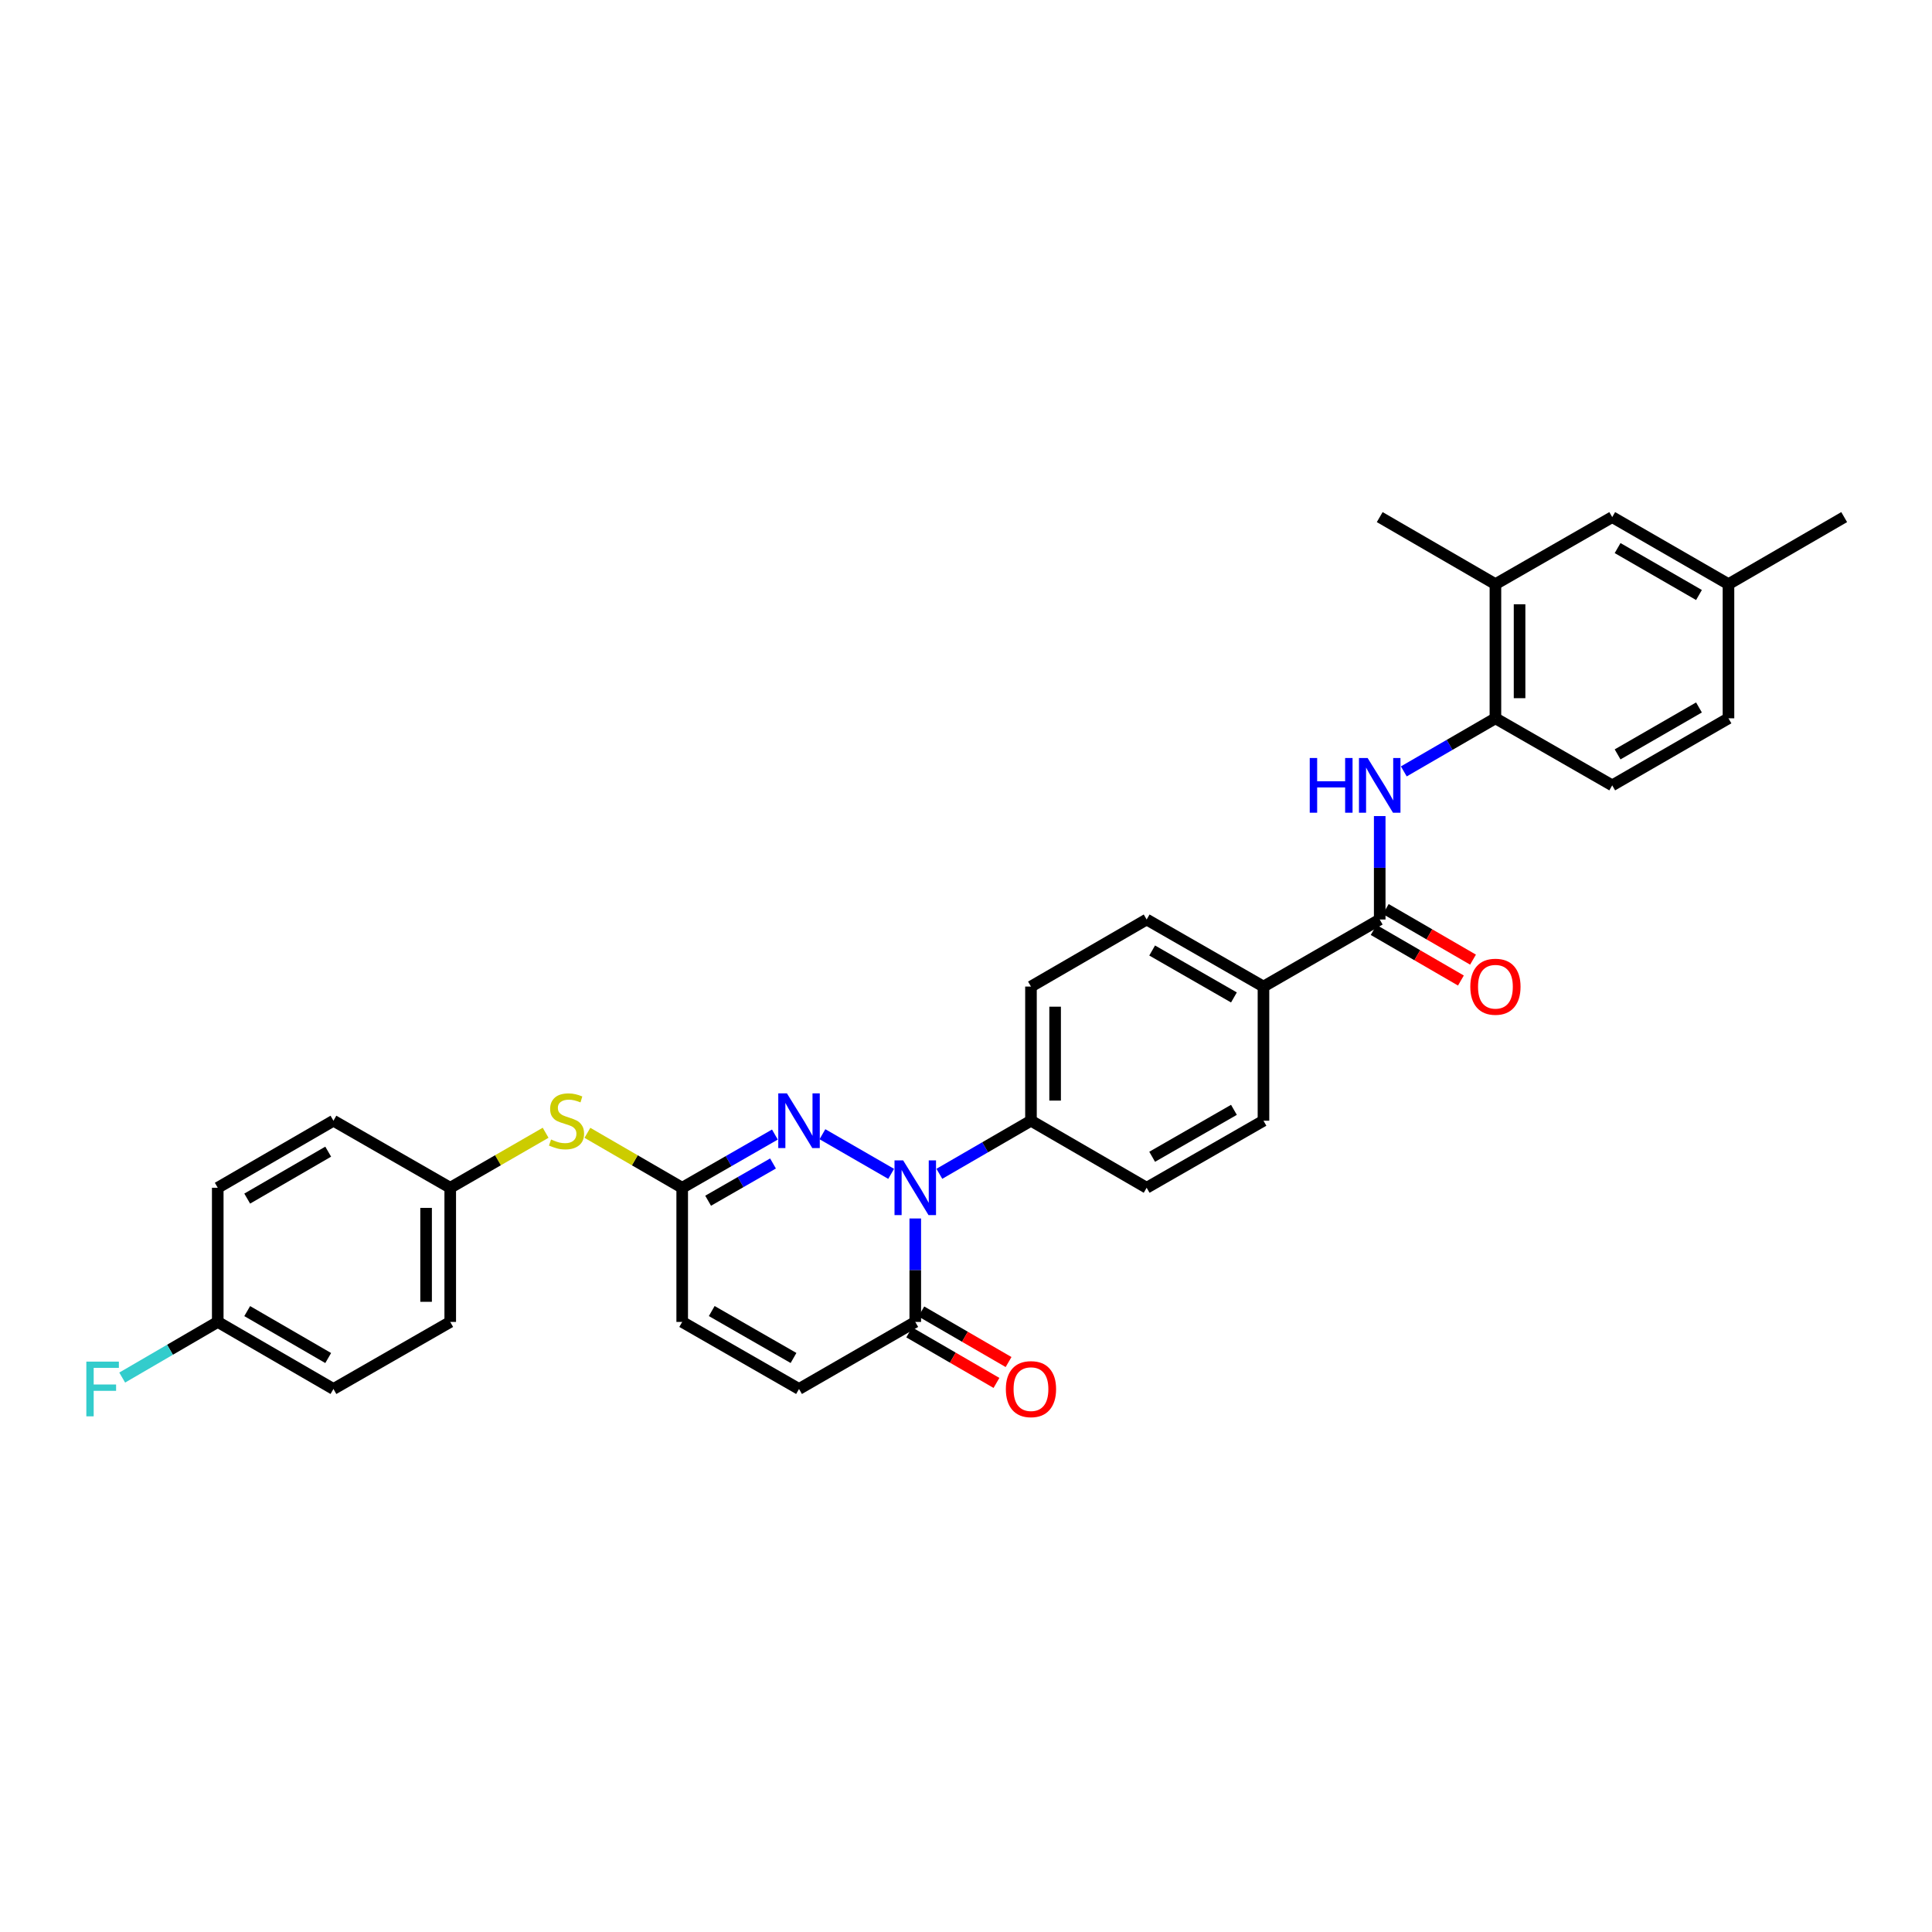 <?xml version='1.0' encoding='iso-8859-1'?>
<svg version='1.1' baseProfile='full'
              xmlns='http://www.w3.org/2000/svg'
                      xmlns:rdkit='http://www.rdkit.org/xml'
                      xmlns:xlink='http://www.w3.org/1999/xlink'
                  xml:space='preserve'
width='1000px' height='1000px' viewBox='0 0 1000 1000'>
<!-- END OF HEADER -->
<rect style='opacity:1.0;fill:#FFFFFF;stroke:none' width='1000' height='1000' x='0' y='0'> </rect>
<path class='bond-0' d='M 461.263,607.59 L 425.689,587.071' style='fill:none;fill-rule:evenodd;stroke:#0000FF;stroke-width:6px;stroke-linecap:butt;stroke-linejoin:miter;stroke-opacity:1' />
<path class='bond-1' d='M 473.74,630.682 L 473.74,657.455' style='fill:none;fill-rule:evenodd;stroke:#0000FF;stroke-width:6px;stroke-linecap:butt;stroke-linejoin:miter;stroke-opacity:1' />
<path class='bond-1' d='M 473.74,657.455 L 473.74,684.228' style='fill:none;fill-rule:evenodd;stroke:#000000;stroke-width:6px;stroke-linecap:butt;stroke-linejoin:miter;stroke-opacity:1' />
<path class='bond-8' d='M 486.21,607.56 L 509.92,593.821' style='fill:none;fill-rule:evenodd;stroke:#0000FF;stroke-width:6px;stroke-linecap:butt;stroke-linejoin:miter;stroke-opacity:1' />
<path class='bond-8' d='M 509.92,593.821 L 533.63,580.082' style='fill:none;fill-rule:evenodd;stroke:#000000;stroke-width:6px;stroke-linecap:butt;stroke-linejoin:miter;stroke-opacity:1' />
<path class='bond-2' d='M 401.089,587.246 L 377.098,601.016' style='fill:none;fill-rule:evenodd;stroke:#0000FF;stroke-width:6px;stroke-linecap:butt;stroke-linejoin:miter;stroke-opacity:1' />
<path class='bond-2' d='M 377.098,601.016 L 353.106,614.786' style='fill:none;fill-rule:evenodd;stroke:#000000;stroke-width:6px;stroke-linecap:butt;stroke-linejoin:miter;stroke-opacity:1' />
<path class='bond-2' d='M 400.112,602.215 L 383.318,611.854' style='fill:none;fill-rule:evenodd;stroke:#0000FF;stroke-width:6px;stroke-linecap:butt;stroke-linejoin:miter;stroke-opacity:1' />
<path class='bond-2' d='M 383.318,611.854 L 366.524,621.493' style='fill:none;fill-rule:evenodd;stroke:#000000;stroke-width:6px;stroke-linecap:butt;stroke-linejoin:miter;stroke-opacity:1' />
<path class='bond-5' d='M 473.74,684.228 L 413.572,718.932' style='fill:none;fill-rule:evenodd;stroke:#000000;stroke-width:6px;stroke-linecap:butt;stroke-linejoin:miter;stroke-opacity:1' />
<path class='bond-13' d='M 470.607,689.634 L 493.187,702.718' style='fill:none;fill-rule:evenodd;stroke:#000000;stroke-width:6px;stroke-linecap:butt;stroke-linejoin:miter;stroke-opacity:1' />
<path class='bond-13' d='M 493.187,702.718 L 515.767,715.802' style='fill:none;fill-rule:evenodd;stroke:#FF0000;stroke-width:6px;stroke-linecap:butt;stroke-linejoin:miter;stroke-opacity:1' />
<path class='bond-13' d='M 476.872,678.822 L 499.452,691.906' style='fill:none;fill-rule:evenodd;stroke:#000000;stroke-width:6px;stroke-linecap:butt;stroke-linejoin:miter;stroke-opacity:1' />
<path class='bond-13' d='M 499.452,691.906 L 522.032,704.99' style='fill:none;fill-rule:evenodd;stroke:#FF0000;stroke-width:6px;stroke-linecap:butt;stroke-linejoin:miter;stroke-opacity:1' />
<path class='bond-10' d='M 353.106,614.786 L 328.573,600.567' style='fill:none;fill-rule:evenodd;stroke:#000000;stroke-width:6px;stroke-linecap:butt;stroke-linejoin:miter;stroke-opacity:1' />
<path class='bond-10' d='M 328.573,600.567 L 304.04,586.348' style='fill:none;fill-rule:evenodd;stroke:#CCCC00;stroke-width:6px;stroke-linecap:butt;stroke-linejoin:miter;stroke-opacity:1' />
<path class='bond-32' d='M 353.106,614.786 L 353.106,684.228' style='fill:none;fill-rule:evenodd;stroke:#000000;stroke-width:6px;stroke-linecap:butt;stroke-linejoin:miter;stroke-opacity:1' />
<path class='bond-3' d='M 714.139,475.936 L 653.972,510.647' style='fill:none;fill-rule:evenodd;stroke:#000000;stroke-width:6px;stroke-linecap:butt;stroke-linejoin:miter;stroke-opacity:1' />
<path class='bond-4' d='M 714.139,475.936 L 714.139,449.166' style='fill:none;fill-rule:evenodd;stroke:#000000;stroke-width:6px;stroke-linecap:butt;stroke-linejoin:miter;stroke-opacity:1' />
<path class='bond-4' d='M 714.139,449.166 L 714.139,422.397' style='fill:none;fill-rule:evenodd;stroke:#0000FF;stroke-width:6px;stroke-linecap:butt;stroke-linejoin:miter;stroke-opacity:1' />
<path class='bond-12' d='M 711.006,481.342 L 733.586,494.428' style='fill:none;fill-rule:evenodd;stroke:#000000;stroke-width:6px;stroke-linecap:butt;stroke-linejoin:miter;stroke-opacity:1' />
<path class='bond-12' d='M 733.586,494.428 L 756.165,507.515' style='fill:none;fill-rule:evenodd;stroke:#FF0000;stroke-width:6px;stroke-linecap:butt;stroke-linejoin:miter;stroke-opacity:1' />
<path class='bond-12' d='M 717.272,470.53 L 739.852,483.617' style='fill:none;fill-rule:evenodd;stroke:#000000;stroke-width:6px;stroke-linecap:butt;stroke-linejoin:miter;stroke-opacity:1' />
<path class='bond-12' d='M 739.852,483.617 L 762.431,496.704' style='fill:none;fill-rule:evenodd;stroke:#FF0000;stroke-width:6px;stroke-linecap:butt;stroke-linejoin:miter;stroke-opacity:1' />
<path class='bond-6' d='M 726.61,399.275 L 750.319,385.536' style='fill:none;fill-rule:evenodd;stroke:#0000FF;stroke-width:6px;stroke-linecap:butt;stroke-linejoin:miter;stroke-opacity:1' />
<path class='bond-6' d='M 750.319,385.536 L 774.029,371.797' style='fill:none;fill-rule:evenodd;stroke:#000000;stroke-width:6px;stroke-linecap:butt;stroke-linejoin:miter;stroke-opacity:1' />
<path class='bond-7' d='M 413.572,718.932 L 353.106,684.228' style='fill:none;fill-rule:evenodd;stroke:#000000;stroke-width:6px;stroke-linecap:butt;stroke-linejoin:miter;stroke-opacity:1' />
<path class='bond-7' d='M 410.723,702.888 L 368.396,678.596' style='fill:none;fill-rule:evenodd;stroke:#000000;stroke-width:6px;stroke-linecap:butt;stroke-linejoin:miter;stroke-opacity:1' />
<path class='bond-9' d='M 774.029,371.797 L 774.029,302.355' style='fill:none;fill-rule:evenodd;stroke:#000000;stroke-width:6px;stroke-linecap:butt;stroke-linejoin:miter;stroke-opacity:1' />
<path class='bond-9' d='M 786.525,361.381 L 786.525,312.771' style='fill:none;fill-rule:evenodd;stroke:#000000;stroke-width:6px;stroke-linecap:butt;stroke-linejoin:miter;stroke-opacity:1' />
<path class='bond-17' d='M 774.029,371.797 L 834.481,406.501' style='fill:none;fill-rule:evenodd;stroke:#000000;stroke-width:6px;stroke-linecap:butt;stroke-linejoin:miter;stroke-opacity:1' />
<path class='bond-15' d='M 533.63,580.082 L 533.63,510.647' style='fill:none;fill-rule:evenodd;stroke:#000000;stroke-width:6px;stroke-linecap:butt;stroke-linejoin:miter;stroke-opacity:1' />
<path class='bond-15' d='M 546.125,569.667 L 546.125,521.062' style='fill:none;fill-rule:evenodd;stroke:#000000;stroke-width:6px;stroke-linecap:butt;stroke-linejoin:miter;stroke-opacity:1' />
<path class='bond-16' d='M 533.63,580.082 L 593.506,614.786' style='fill:none;fill-rule:evenodd;stroke:#000000;stroke-width:6px;stroke-linecap:butt;stroke-linejoin:miter;stroke-opacity:1' />
<path class='bond-14' d='M 774.029,302.355 L 834.481,267.651' style='fill:none;fill-rule:evenodd;stroke:#000000;stroke-width:6px;stroke-linecap:butt;stroke-linejoin:miter;stroke-opacity:1' />
<path class='bond-29' d='M 774.029,302.355 L 714.139,267.651' style='fill:none;fill-rule:evenodd;stroke:#000000;stroke-width:6px;stroke-linecap:butt;stroke-linejoin:miter;stroke-opacity:1' />
<path class='bond-20' d='M 282.413,586.319 L 257.728,600.552' style='fill:none;fill-rule:evenodd;stroke:#CCCC00;stroke-width:6px;stroke-linecap:butt;stroke-linejoin:miter;stroke-opacity:1' />
<path class='bond-20' d='M 257.728,600.552 L 233.042,614.786' style='fill:none;fill-rule:evenodd;stroke:#000000;stroke-width:6px;stroke-linecap:butt;stroke-linejoin:miter;stroke-opacity:1' />
<path class='bond-11' d='M 653.972,510.647 L 653.972,580.082' style='fill:none;fill-rule:evenodd;stroke:#000000;stroke-width:6px;stroke-linecap:butt;stroke-linejoin:miter;stroke-opacity:1' />
<path class='bond-31' d='M 653.972,510.647 L 593.506,475.936' style='fill:none;fill-rule:evenodd;stroke:#000000;stroke-width:6px;stroke-linecap:butt;stroke-linejoin:miter;stroke-opacity:1' />
<path class='bond-31' d='M 638.681,516.277 L 596.354,491.98' style='fill:none;fill-rule:evenodd;stroke:#000000;stroke-width:6px;stroke-linecap:butt;stroke-linejoin:miter;stroke-opacity:1' />
<path class='bond-34' d='M 834.481,267.651 L 894.656,302.355' style='fill:none;fill-rule:evenodd;stroke:#000000;stroke-width:6px;stroke-linecap:butt;stroke-linejoin:miter;stroke-opacity:1' />
<path class='bond-34' d='M 837.265,283.681 L 879.387,307.974' style='fill:none;fill-rule:evenodd;stroke:#000000;stroke-width:6px;stroke-linecap:butt;stroke-linejoin:miter;stroke-opacity:1' />
<path class='bond-18' d='M 533.63,510.647 L 593.506,475.936' style='fill:none;fill-rule:evenodd;stroke:#000000;stroke-width:6px;stroke-linecap:butt;stroke-linejoin:miter;stroke-opacity:1' />
<path class='bond-19' d='M 593.506,614.786 L 653.972,580.082' style='fill:none;fill-rule:evenodd;stroke:#000000;stroke-width:6px;stroke-linecap:butt;stroke-linejoin:miter;stroke-opacity:1' />
<path class='bond-19' d='M 596.355,598.743 L 638.682,574.45' style='fill:none;fill-rule:evenodd;stroke:#000000;stroke-width:6px;stroke-linecap:butt;stroke-linejoin:miter;stroke-opacity:1' />
<path class='bond-23' d='M 834.481,406.501 L 894.656,371.797' style='fill:none;fill-rule:evenodd;stroke:#000000;stroke-width:6px;stroke-linecap:butt;stroke-linejoin:miter;stroke-opacity:1' />
<path class='bond-23' d='M 837.265,390.47 L 879.387,366.178' style='fill:none;fill-rule:evenodd;stroke:#000000;stroke-width:6px;stroke-linecap:butt;stroke-linejoin:miter;stroke-opacity:1' />
<path class='bond-25' d='M 233.042,614.786 L 172.59,580.082' style='fill:none;fill-rule:evenodd;stroke:#000000;stroke-width:6px;stroke-linecap:butt;stroke-linejoin:miter;stroke-opacity:1' />
<path class='bond-26' d='M 233.042,614.786 L 233.042,684.228' style='fill:none;fill-rule:evenodd;stroke:#000000;stroke-width:6px;stroke-linecap:butt;stroke-linejoin:miter;stroke-opacity:1' />
<path class='bond-26' d='M 220.546,625.202 L 220.546,673.812' style='fill:none;fill-rule:evenodd;stroke:#000000;stroke-width:6px;stroke-linecap:butt;stroke-linejoin:miter;stroke-opacity:1' />
<path class='bond-21' d='M 894.656,302.355 L 894.656,371.797' style='fill:none;fill-rule:evenodd;stroke:#000000;stroke-width:6px;stroke-linecap:butt;stroke-linejoin:miter;stroke-opacity:1' />
<path class='bond-30' d='M 894.656,302.355 L 954.545,267.651' style='fill:none;fill-rule:evenodd;stroke:#000000;stroke-width:6px;stroke-linecap:butt;stroke-linejoin:miter;stroke-opacity:1' />
<path class='bond-22' d='M 112.707,684.228 L 172.59,718.932' style='fill:none;fill-rule:evenodd;stroke:#000000;stroke-width:6px;stroke-linecap:butt;stroke-linejoin:miter;stroke-opacity:1' />
<path class='bond-22' d='M 127.955,678.622 L 169.873,702.915' style='fill:none;fill-rule:evenodd;stroke:#000000;stroke-width:6px;stroke-linecap:butt;stroke-linejoin:miter;stroke-opacity:1' />
<path class='bond-24' d='M 112.707,684.228 L 87.98,698.626' style='fill:none;fill-rule:evenodd;stroke:#000000;stroke-width:6px;stroke-linecap:butt;stroke-linejoin:miter;stroke-opacity:1' />
<path class='bond-24' d='M 87.98,698.626 L 63.253,713.025' style='fill:none;fill-rule:evenodd;stroke:#33CCCC;stroke-width:6px;stroke-linecap:butt;stroke-linejoin:miter;stroke-opacity:1' />
<path class='bond-33' d='M 112.707,684.228 L 112.707,614.786' style='fill:none;fill-rule:evenodd;stroke:#000000;stroke-width:6px;stroke-linecap:butt;stroke-linejoin:miter;stroke-opacity:1' />
<path class='bond-27' d='M 172.59,580.082 L 112.707,614.786' style='fill:none;fill-rule:evenodd;stroke:#000000;stroke-width:6px;stroke-linecap:butt;stroke-linejoin:miter;stroke-opacity:1' />
<path class='bond-27' d='M 169.873,596.099 L 127.955,620.392' style='fill:none;fill-rule:evenodd;stroke:#000000;stroke-width:6px;stroke-linecap:butt;stroke-linejoin:miter;stroke-opacity:1' />
<path class='bond-28' d='M 233.042,684.228 L 172.59,718.932' style='fill:none;fill-rule:evenodd;stroke:#000000;stroke-width:6px;stroke-linecap:butt;stroke-linejoin:miter;stroke-opacity:1' />
<path  class='atom-0' d='M 467.48 600.626
L 476.76 615.626
Q 477.68 617.106, 479.16 619.786
Q 480.64 622.466, 480.72 622.626
L 480.72 600.626
L 484.48 600.626
L 484.48 628.946
L 480.6 628.946
L 470.64 612.546
Q 469.48 610.626, 468.24 608.426
Q 467.04 606.226, 466.68 605.546
L 466.68 628.946
L 463 628.946
L 463 600.626
L 467.48 600.626
' fill='#0000FF'/>
<path  class='atom-1' d='M 407.312 565.922
L 416.592 580.922
Q 417.512 582.402, 418.992 585.082
Q 420.472 587.762, 420.552 587.922
L 420.552 565.922
L 424.312 565.922
L 424.312 594.242
L 420.432 594.242
L 410.472 577.842
Q 409.312 575.922, 408.072 573.722
Q 406.872 571.522, 406.512 570.842
L 406.512 594.242
L 402.832 594.242
L 402.832 565.922
L 407.312 565.922
' fill='#0000FF'/>
<path  class='atom-5' d='M 677.919 392.341
L 681.759 392.341
L 681.759 404.381
L 696.239 404.381
L 696.239 392.341
L 700.079 392.341
L 700.079 420.661
L 696.239 420.661
L 696.239 407.581
L 681.759 407.581
L 681.759 420.661
L 677.919 420.661
L 677.919 392.341
' fill='#0000FF'/>
<path  class='atom-5' d='M 707.879 392.341
L 717.159 407.341
Q 718.079 408.821, 719.559 411.501
Q 721.039 414.181, 721.119 414.341
L 721.119 392.341
L 724.879 392.341
L 724.879 420.661
L 720.999 420.661
L 711.039 404.261
Q 709.879 402.341, 708.639 400.141
Q 707.439 397.941, 707.079 397.261
L 707.079 420.661
L 703.399 420.661
L 703.399 392.341
L 707.879 392.341
' fill='#0000FF'/>
<path  class='atom-11' d='M 285.23 589.802
Q 285.55 589.922, 286.87 590.482
Q 288.19 591.042, 289.63 591.402
Q 291.11 591.722, 292.55 591.722
Q 295.23 591.722, 296.79 590.442
Q 298.35 589.122, 298.35 586.842
Q 298.35 585.282, 297.55 584.322
Q 296.79 583.362, 295.59 582.842
Q 294.39 582.322, 292.39 581.722
Q 289.87 580.962, 288.35 580.242
Q 286.87 579.522, 285.79 578.002
Q 284.75 576.482, 284.75 573.922
Q 284.75 570.362, 287.15 568.162
Q 289.59 565.962, 294.39 565.962
Q 297.67 565.962, 301.39 567.522
L 300.47 570.602
Q 297.07 569.202, 294.51 569.202
Q 291.75 569.202, 290.23 570.362
Q 288.71 571.482, 288.75 573.442
Q 288.75 574.962, 289.51 575.882
Q 290.31 576.802, 291.43 577.322
Q 292.59 577.842, 294.51 578.442
Q 297.07 579.242, 298.59 580.042
Q 300.11 580.842, 301.19 582.482
Q 302.31 584.082, 302.31 586.842
Q 302.31 590.762, 299.67 592.882
Q 297.07 594.962, 292.71 594.962
Q 290.19 594.962, 288.27 594.402
Q 286.39 593.882, 284.15 592.962
L 285.23 589.802
' fill='#CCCC00'/>
<path  class='atom-13' d='M 761.029 510.727
Q 761.029 503.927, 764.389 500.127
Q 767.749 496.327, 774.029 496.327
Q 780.309 496.327, 783.669 500.127
Q 787.029 503.927, 787.029 510.727
Q 787.029 517.607, 783.629 521.527
Q 780.229 525.407, 774.029 525.407
Q 767.789 525.407, 764.389 521.527
Q 761.029 517.647, 761.029 510.727
M 774.029 522.207
Q 778.349 522.207, 780.669 519.327
Q 783.029 516.407, 783.029 510.727
Q 783.029 505.167, 780.669 502.367
Q 778.349 499.527, 774.029 499.527
Q 769.709 499.527, 767.349 502.327
Q 765.029 505.127, 765.029 510.727
Q 765.029 516.447, 767.349 519.327
Q 769.709 522.207, 774.029 522.207
' fill='#FF0000'/>
<path  class='atom-14' d='M 520.63 719.012
Q 520.63 712.212, 523.99 708.412
Q 527.35 704.612, 533.63 704.612
Q 539.91 704.612, 543.27 708.412
Q 546.63 712.212, 546.63 719.012
Q 546.63 725.892, 543.23 729.812
Q 539.83 733.692, 533.63 733.692
Q 527.39 733.692, 523.99 729.812
Q 520.63 725.932, 520.63 719.012
M 533.63 730.492
Q 537.95 730.492, 540.27 727.612
Q 542.63 724.692, 542.63 719.012
Q 542.63 713.452, 540.27 710.652
Q 537.95 707.812, 533.63 707.812
Q 529.31 707.812, 526.95 710.612
Q 524.63 713.412, 524.63 719.012
Q 524.63 724.732, 526.95 727.612
Q 529.31 730.492, 533.63 730.492
' fill='#FF0000'/>
<path  class='atom-25' d='M 44.689 704.772
L 61.529 704.772
L 61.529 708.012
L 48.489 708.012
L 48.489 716.612
L 60.089 716.612
L 60.089 719.892
L 48.489 719.892
L 48.489 733.092
L 44.689 733.092
L 44.689 704.772
' fill='#33CCCC'/>
</svg>

